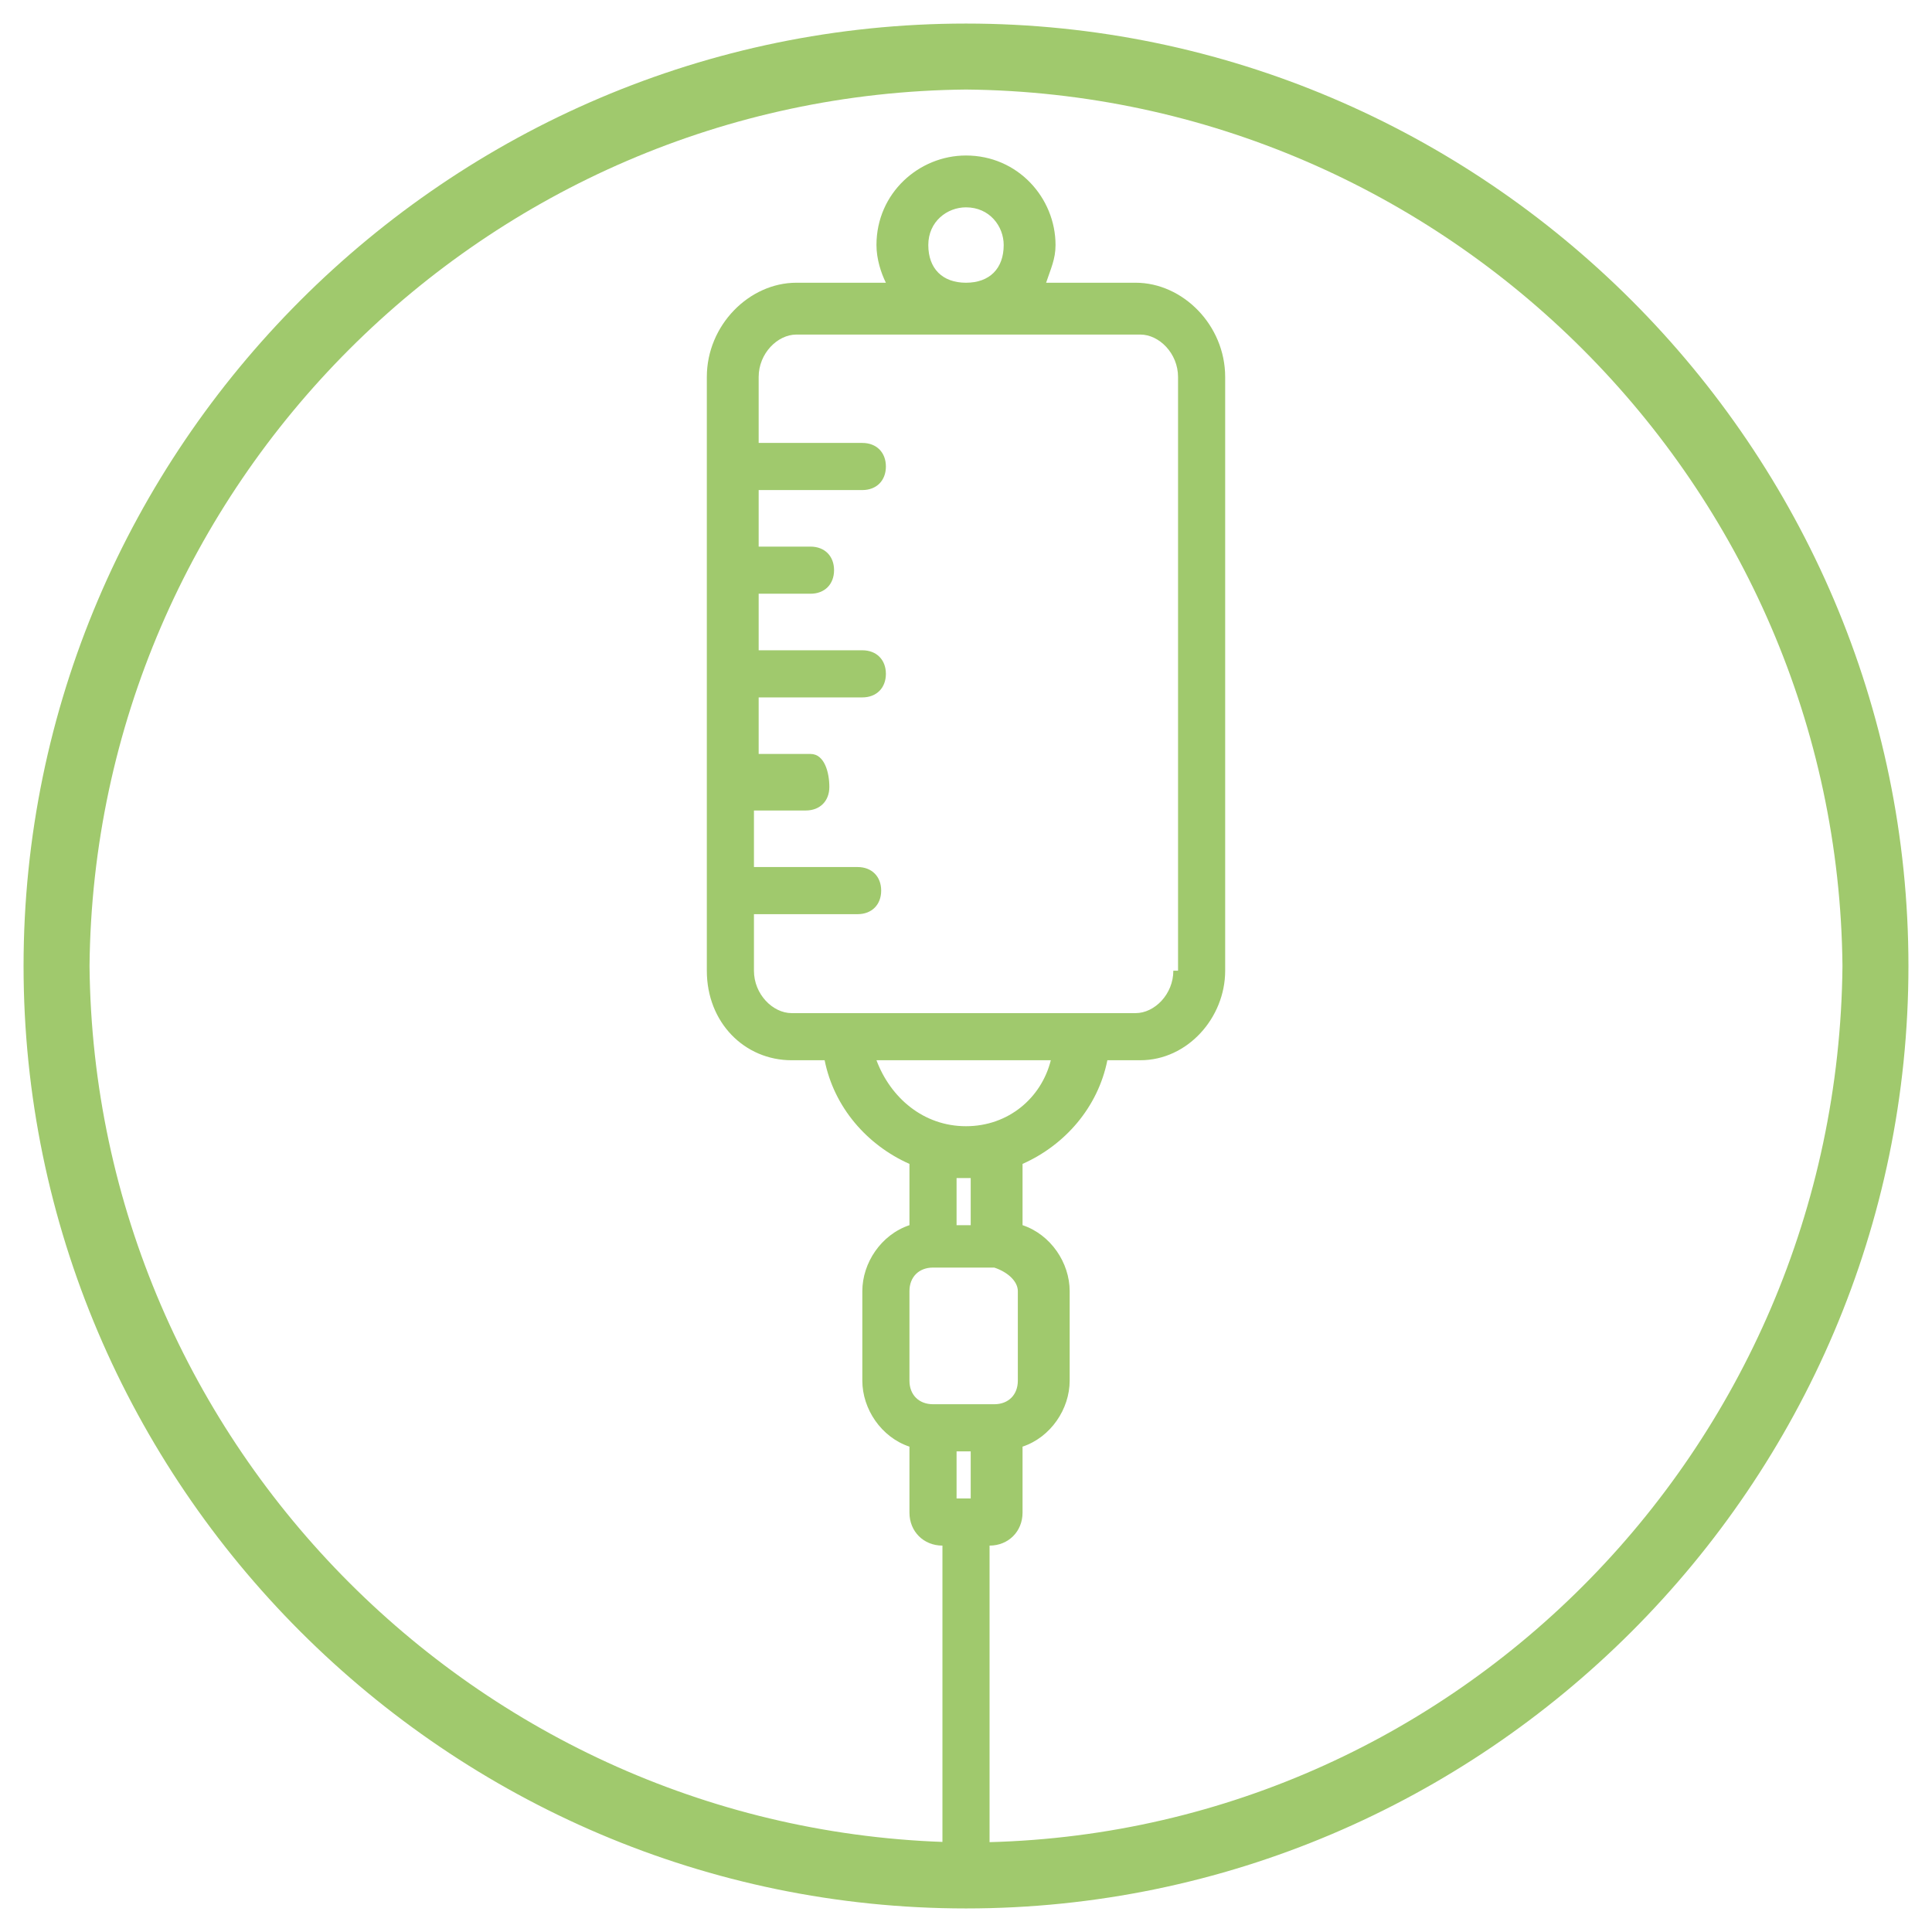 <?xml version="1.0" encoding="utf-8"?>
<!-- Generator: Adobe Illustrator 25.0.1, SVG Export Plug-In . SVG Version: 6.00 Build 0)  -->
<svg version="1.1" id="Ebene_1" xmlns="http://www.w3.org/2000/svg" xmlns:xlink="http://www.w3.org/1999/xlink" x="0px" y="0px"
	 viewBox="0 0 41 41" style="enable-background:new 0 0 41 41;" xml:space="preserve">
<style type="text/css">
	.st0{fill:#A0C96D;}
</style>
<path class="st0" d="M0.5,20.5c0-11,9-20,20-20c11,0,20,9,20,20c0,11-9,20-20,20C9.5,40.5,0.5,31.5,0.5,20.5z M1.9,20.5
	C2,30.7,10.3,39,20.5,39.1c10.2,0,18.5-8.3,18.6-18.6C39,10.3,30.7,2,20.5,1.9C10.3,2,2,10.3,1.9,20.5z"/>
<path class="st0" d="M24.1,6h-1.9c0.1-0.3,0.2-0.5,0.2-0.8c0-1-0.8-1.9-1.9-1.9c-1,0-1.9,0.8-1.9,1.9c0,0.3,0.1,0.6,0.2,0.8h-1.9
	C15.9,6,15,6.9,15,8v12.6c0,1.1,0.8,1.9,1.8,1.9h0.7c0.2,1,0.9,1.8,1.8,2.2V26c-0.6,0.2-1,0.8-1,1.4v1.9c0,0.6,0.4,1.2,1,1.4v1.4
	c0,0.4,0.3,0.7,0.7,0.7H21c0.4,0,0.7-0.3,0.7-0.7v-1.4c0.6-0.2,1-0.8,1-1.4v-1.9c0-0.6-0.4-1.2-1-1.4v-1.3c0.9-0.4,1.6-1.2,1.8-2.2
	h0.7c1,0,1.8-0.9,1.8-1.9V8C26,6.9,25.1,6,24.1,6L24.1,6z M19.7,5.2c0-0.5,0.4-0.8,0.8-0.8c0.5,0,0.8,0.4,0.8,0.8
	C21.3,5.7,21,6,20.5,6S19.7,5.7,19.7,5.2z M21.6,27.4v1.9c0,0.3-0.2,0.5-0.5,0.5H21H20h-0.2c-0.3,0-0.5-0.2-0.5-0.5v-1.9
	c0-0.3,0.2-0.5,0.5-0.5h1.3C21.4,27,21.6,27.2,21.6,27.4z M20.6,31.8h-0.3v-1h0.3V31.8z M20.6,25v1h-0.3v-1H20.6z M20.5,23.9
	c-0.9,0-1.6-0.6-1.9-1.4h3.7C22.1,23.3,21.4,23.9,20.5,23.9L20.5,23.9z M24.9,20.6c0,0.5-0.4,0.9-0.8,0.9h-7.3
	c-0.4,0-0.8-0.4-0.8-0.9v-1.2h2.2c0.3,0,0.5-0.2,0.5-0.5s-0.2-0.5-0.5-0.5h-2.2v-1.2h1.1c0.3,0,0.5-0.2,0.5-0.5S17.5,16,17.2,16
	h-1.1v-1.2h2.2c0.3,0,0.5-0.2,0.5-0.5c0-0.3-0.2-0.5-0.5-0.5h-2.2v-1.2h1.1c0.3,0,0.5-0.2,0.5-0.5s-0.2-0.5-0.5-0.5h-1.1v-1.2h2.2
	c0.3,0,0.5-0.2,0.5-0.5c0-0.3-0.2-0.5-0.5-0.5h-2.2V8c0-0.5,0.4-0.9,0.8-0.9h7.3c0.4,0,0.8,0.4,0.8,0.9V20.6z"/>
<rect x="20" y="32.5" class="st0" width="1" height="7.2"/>
</svg>
